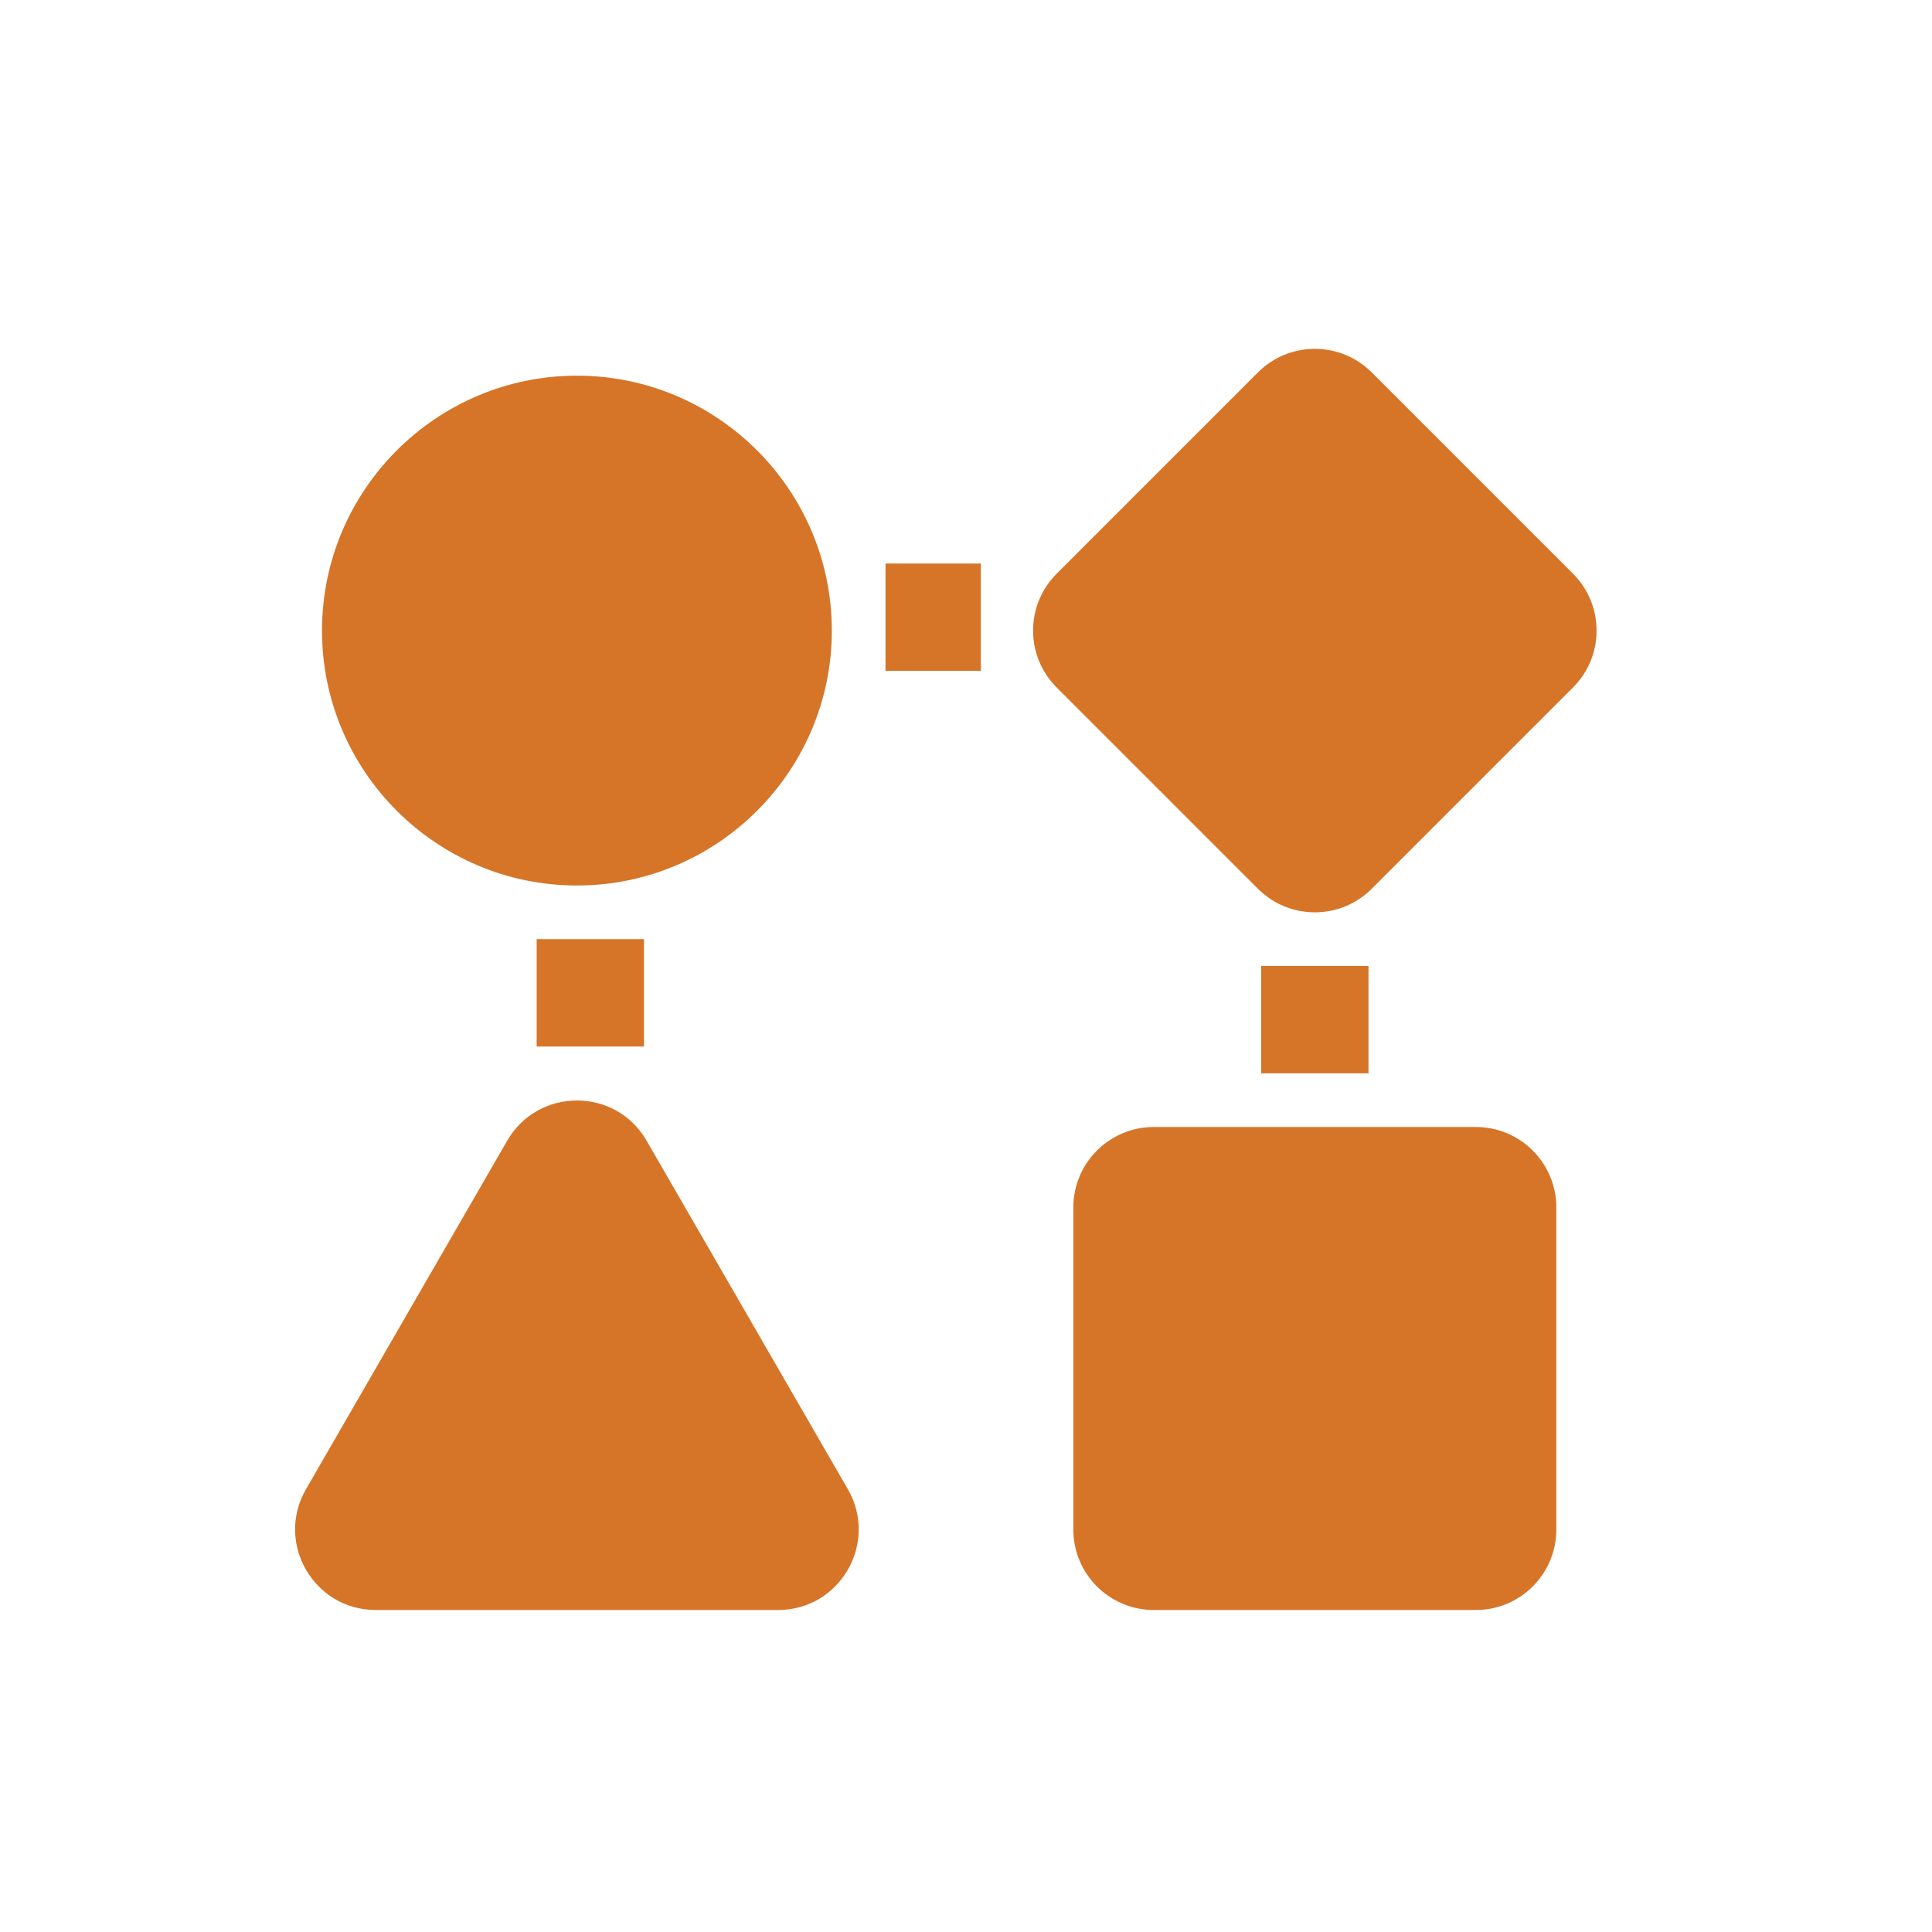 <svg xmlns="http://www.w3.org/2000/svg" width="96" height="96" viewBox="0 0 96 96" fill="none"><path d="M73.333 56C75.543 56 77.333 57.791 77.333 60V76C77.333 78.21 75.543 80 73.333 80H57.333C55.124 80 53.333 78.21 53.333 76V60C53.333 57.791 55.124 56 57.333 56H73.333ZM68 53.334H62.666V48H68V53.334ZM78.161 28.506C79.724 30.067 79.724 32.6 78.161 34.161L68.161 44.161C66.597 45.725 64.067 45.723 62.505 44.161L52.505 34.161C50.943 32.6 50.943 30.067 52.505 28.506L62.505 18.506C64.068 16.943 66.599 16.943 68.161 18.506L78.161 28.506ZM48.737 33.334H44V28H48.737V33.334ZM28.666 18.667C35.651 18.667 41.333 24.349 41.333 31.334C41.333 38.318 35.651 44 28.666 44C21.683 44 16 38.318 16 31.334C16 24.349 21.683 18.667 28.666 18.667ZM32 52H26.666V46.667H32V52ZM42.13 74C43.664 76.656 41.751 80 38.666 80H18.666C15.596 80 13.662 76.667 15.203 74L25.203 56.68C26.736 54.022 30.59 54.012 32.129 56.68L42.13 74Z" fill="#D67528"></path></svg>